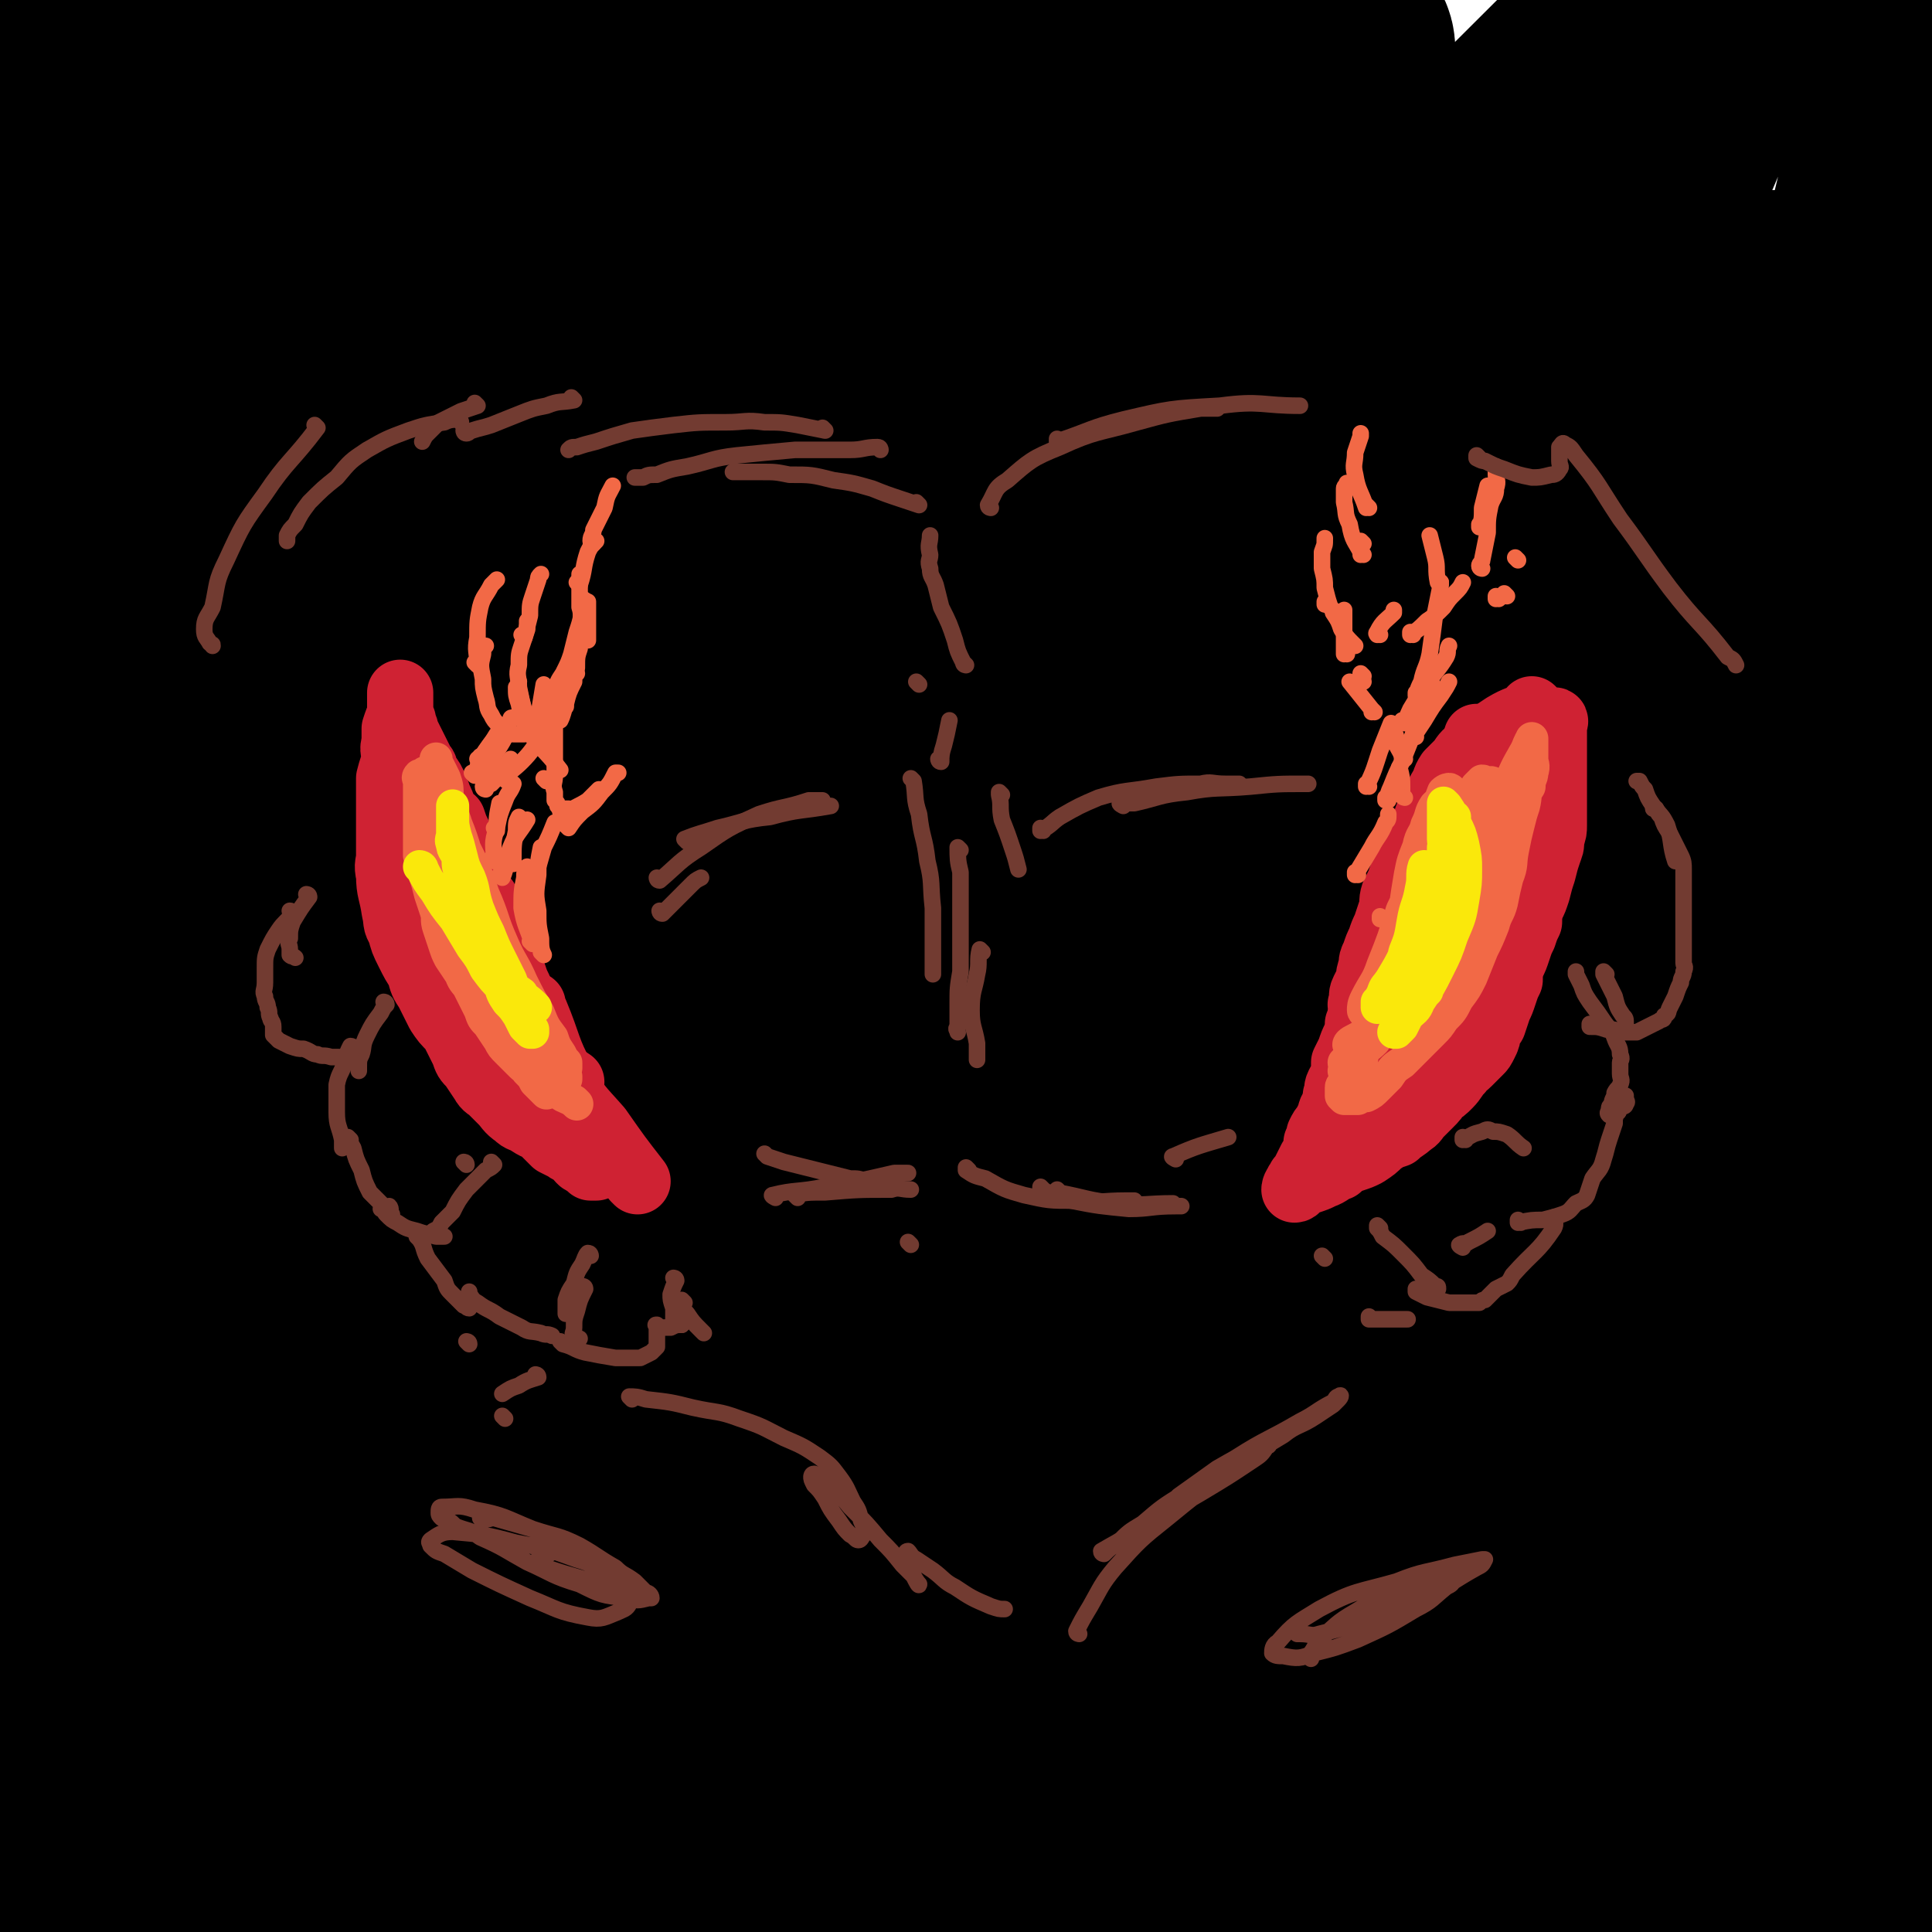 <svg viewBox='0 0 700 700' version='1.1' xmlns='http://www.w3.org/2000/svg' xmlns:xlink='http://www.w3.org/1999/xlink'><g fill='none' stroke='rgb(0,0,0)' stroke-width='80' stroke-linecap='round' stroke-linejoin='round'><path d='M439,149c0,0 -1,-1 -1,-1 -21,31 -25,30 -42,63 -28,58 -35,58 -48,121 -22,112 -17,114 -22,229 -2,45 6,45 9,90 1,5 0,14 -1,10 -8,-30 -11,-39 -16,-80 -9,-72 -13,-72 -12,-145 0,-76 1,-77 14,-152 11,-62 13,-62 33,-121 21,-65 26,-63 51,-127 4,-10 11,-20 6,-20 -9,1 -20,8 -34,24 -47,56 -52,55 -86,120 -41,77 -40,80 -63,164 -22,80 -25,81 -27,164 -4,118 6,119 15,238 3,35 12,66 8,70 -4,3 -17,-26 -26,-55 -23,-77 -27,-77 -39,-157 -14,-93 -24,-95 -13,-188 17,-151 22,-154 67,-298 17,-54 35,-52 57,-99 2,-4 -7,-6 -10,-2 -79,103 -90,101 -155,216 -51,91 -56,94 -76,197 -28,140 -18,144 -19,289 -1,75 8,75 15,151 1,11 1,26 1,22 0,-6 -1,-21 -2,-42 -5,-74 -8,-74 -12,-147 -4,-87 -13,-88 -5,-174 8,-81 9,-84 37,-160 47,-129 48,-132 115,-252 25,-46 71,-91 70,-80 -2,15 -42,64 -76,132 -42,81 -57,77 -76,165 -33,157 -34,163 -28,323 3,85 8,150 45,167 29,14 60,-44 86,-105 37,-85 15,-94 39,-186 26,-104 15,-109 61,-205 60,-128 67,-129 149,-243 22,-30 63,-62 59,-45 -12,47 -47,85 -90,172 -44,88 -54,85 -83,178 -48,151 -39,155 -72,310 -11,53 -7,54 -15,107 0,3 -1,7 -1,5 17,-44 19,-48 35,-97 30,-87 25,-89 58,-174 37,-92 31,-96 82,-180 72,-117 82,-123 164,-223 4,-5 10,6 7,12 -69,144 -83,141 -152,289 -36,76 -37,77 -58,160 -37,142 -21,150 -59,290 -4,14 -18,28 -26,18 -28,-38 -32,-55 -45,-114 -18,-81 -16,-83 -16,-166 -1,-91 -5,-93 14,-181 28,-133 38,-132 80,-262 7,-24 28,-58 17,-47 -45,47 -76,75 -130,163 -39,63 -43,66 -56,139 -27,146 -25,150 -25,298 1,79 15,78 26,156 2,8 2,22 0,17 -9,-18 -12,-31 -21,-63 -20,-70 -24,-70 -38,-141 -15,-85 -18,-86 -20,-172 -2,-83 -4,-85 12,-166 22,-115 25,-116 63,-227 17,-51 36,-70 47,-96 4,-8 -9,14 -16,29 -34,69 -40,67 -66,139 -28,79 -36,80 -42,163 -11,148 -6,151 8,300 6,71 31,123 31,140 0,10 -21,-42 -32,-86 -23,-90 -26,-91 -35,-183 -8,-83 -13,-85 0,-167 18,-116 22,-117 61,-228 27,-76 45,-77 70,-145 3,-6 -11,-11 -14,-4 -57,132 -72,138 -106,282 -17,77 -15,83 4,160 41,168 42,179 116,330 14,28 47,51 58,26 73,-168 45,-209 110,-411 24,-75 24,-78 69,-142 76,-109 114,-144 174,-204 14,-14 -13,29 -27,57 -68,145 -79,141 -136,290 -27,72 -28,75 -32,151 -4,108 6,111 16,218 0,3 5,5 5,2 26,-143 17,-148 48,-293 16,-77 9,-83 47,-150 52,-89 60,-90 133,-162 21,-19 60,-42 55,-20 -29,119 -69,149 -123,302 -24,69 -23,71 -33,143 -13,95 -7,96 -13,191 0,5 0,14 0,9 -3,-103 -12,-113 -5,-225 3,-63 6,-64 26,-123 33,-100 34,-101 78,-196 16,-35 43,-78 42,-65 -2,26 -28,70 -48,143 -19,66 -20,67 -29,135 -9,64 -10,65 -8,130 3,84 9,84 17,168 1,18 4,45 2,36 -4,-28 -8,-55 -13,-110 -6,-62 -8,-62 -8,-124 0,-63 -2,-64 7,-126 14,-96 22,-95 40,-189 3,-15 9,-39 3,-30 -31,51 -48,72 -77,151 -25,69 -25,72 -32,145 -11,125 -4,126 -3,251 0,43 7,47 4,87 0,5 -8,6 -11,2 -25,-45 -30,-48 -44,-101 -15,-55 -13,-57 -14,-115 -1,-66 0,-67 10,-132 9,-54 8,-56 27,-107 13,-33 18,-31 36,-61 13,-20 13,-20 27,-38 3,-6 6,-12 8,-11 1,2 0,9 -2,17 -9,45 -11,45 -20,90 -12,55 -13,55 -22,110 -8,56 -9,56 -12,112 -4,50 -3,50 -2,100 1,39 2,39 5,78 2,24 4,24 3,48 0,11 -1,11 -5,21 -2,5 -3,6 -7,8 -5,2 -8,4 -12,0 -22,-19 -26,-19 -41,-45 -31,-50 -31,-52 -51,-108 -23,-65 -20,-67 -34,-135 -13,-62 -13,-63 -19,-126 -12,-127 -8,-128 -17,-255 -4,-55 -3,-55 -9,-110 -4,-43 -5,-43 -11,-85 -2,-13 -2,-13 -6,-26 -2,-7 0,-10 -6,-13 -6,-3 -10,-4 -17,1 -25,22 -28,24 -46,54 -30,51 -30,53 -49,109 -20,57 -19,58 -30,118 -9,50 -10,51 -10,102 -1,95 3,95 6,190 1,12 4,15 1,24 -2,4 -8,7 -11,3 -22,-25 -26,-28 -41,-62 -29,-65 -29,-66 -48,-134 -19,-65 -25,-65 -28,-132 -3,-99 5,-101 16,-201 2,-16 7,-15 9,-31 1,-3 -1,-8 -3,-6 -14,31 -18,35 -27,73 -13,55 -12,56 -15,111 -4,56 1,57 1,113 0,46 0,46 0,92 0,31 -2,32 2,62 2,25 4,25 10,49 2,7 2,9 5,13 1,1 3,-1 4,-3 8,-38 8,-39 13,-78 7,-57 4,-57 12,-114 3,-26 5,-26 10,-51 '/><path d='M126,67c0,0 -1,0 -1,-1 9,-10 10,-14 20,-21 2,-2 4,1 4,4 0,15 0,16 -3,31 -5,30 -6,30 -12,60 -6,39 -7,39 -11,77 -3,40 -2,40 -1,80 1,26 2,26 6,52 1,9 1,10 4,18 1,2 3,3 5,1 9,-12 11,-13 17,-29 22,-55 18,-57 38,-112 18,-52 15,-55 40,-104 32,-63 32,-67 75,-122 14,-17 23,-19 39,-22 4,-1 3,7 3,13 -3,27 -3,28 -10,54 -9,40 -11,39 -22,78 -11,37 -12,37 -22,74 -9,31 -7,32 -16,63 -6,21 -6,21 -14,41 -3,8 -3,8 -8,14 -1,3 -3,6 -4,4 -5,-14 -6,-18 -8,-35 -3,-53 -4,-53 -3,-106 1,-45 2,-45 7,-89 4,-42 12,-52 11,-84 -1,-6 -12,0 -15,8 -36,79 -33,83 -65,166 -8,23 -2,28 -16,47 -11,16 -22,32 -33,24 -18,-13 -16,-32 -24,-66 -10,-46 -10,-47 -12,-94 -1,-40 4,-40 7,-79 2,-17 2,-17 4,-35 0,-6 0,-6 0,-13 0,-3 0,-4 -2,-6 0,-1 -1,-1 -1,0 -6,14 -7,15 -11,30 -10,39 -11,39 -18,79 -6,39 -7,40 -8,80 -2,39 -2,39 1,77 4,35 6,35 13,70 1,4 1,4 3,8 0,0 1,0 1,-1 4,-35 5,-35 8,-71 6,-54 3,-54 9,-108 6,-44 6,-44 15,-88 6,-26 7,-26 14,-52 3,-13 4,-13 7,-25 0,-1 0,-3 0,-3 0,1 0,2 0,4 -4,35 -6,35 -7,70 -3,50 -5,50 -2,101 2,49 -3,51 11,97 19,65 20,67 53,126 13,22 17,20 38,36 20,16 21,17 44,27 19,9 20,12 40,13 26,1 29,1 52,-9 27,-12 28,-14 49,-35 35,-35 33,-38 64,-78 30,-40 27,-42 58,-81 42,-53 42,-53 87,-103 7,-8 8,-12 16,-13 6,-1 11,3 12,10 3,35 -1,37 -4,75 -4,48 -7,48 -10,96 -4,93 -6,93 -4,185 2,71 3,71 11,141 6,46 9,46 17,92 3,14 3,21 5,29 0,2 0,-4 0,-8 -1,-35 -1,-35 -3,-70 -3,-59 -6,-59 -8,-117 -2,-64 -6,-64 1,-127 12,-111 18,-111 37,-221 7,-41 7,-42 14,-81 0,-1 1,0 1,1 -6,43 -6,44 -14,87 -12,67 -16,67 -26,135 -9,59 -8,60 -10,120 -2,53 -2,53 3,105 7,64 10,64 21,128 3,12 3,12 7,24 2,3 4,9 4,6 0,-18 -1,-24 -4,-48 -8,-56 -11,-56 -17,-112 -6,-65 -6,-65 -6,-130 0,-61 0,-61 7,-121 12,-94 19,-93 30,-187 6,-52 3,-53 5,-106 0,-11 0,-11 0,-22 0,-2 0,-2 0,-4 0,-1 0,-1 0,-2 0,0 0,-1 0,-1 -1,0 -2,1 -2,2 -5,16 -5,16 -9,32 -10,38 -12,38 -20,76 -9,41 -13,41 -15,82 -6,97 -6,97 -1,194 4,96 9,96 21,191 3,27 17,48 8,55 -8,6 -27,-9 -43,-28 -33,-40 -32,-43 -53,-91 -20,-45 -18,-46 -28,-94 -10,-50 -9,-51 -12,-102 -3,-46 -4,-47 1,-93 6,-65 9,-65 20,-130 5,-27 7,-27 11,-54 1,-5 0,-5 0,-10 0,-2 0,-2 0,-4 0,-1 0,-2 -1,-1 -4,6 -5,7 -8,15 -13,29 -14,29 -24,59 -17,49 -18,49 -30,99 -9,37 -9,38 -13,75 -2,21 -4,50 2,43 12,-18 17,-46 33,-92 16,-45 15,-46 32,-90 15,-41 16,-40 33,-80 10,-25 10,-25 22,-49 6,-13 6,-13 12,-26 3,-5 3,-5 5,-11 1,-2 2,-6 2,-4 2,3 1,6 2,13 '/></g>
<g fill='none' stroke='rgb(207,34,51)' stroke-width='24' stroke-linecap='round' stroke-linejoin='round'><path d='M556,258c0,0 -1,-1 -1,-1 0,0 0,0 0,1 0,0 0,0 0,0 -5,3 -5,2 -10,5 -3,2 -3,2 -6,4 -3,2 -3,2 -5,4 -3,2 -3,2 -5,5 -2,2 -2,2 -4,4 -2,3 -1,3 -3,6 -2,4 -2,4 -4,8 -2,4 -1,4 -3,8 -2,3 -2,3 -4,7 -1,3 -1,3 -2,6 -1,2 -1,2 -2,5 -1,2 -1,2 -2,4 -1,3 0,3 -1,6 -1,3 -1,3 -2,6 -1,2 -1,2 -2,5 -1,2 -1,2 -2,5 -1,2 -1,2 -1,4 -1,3 -1,3 -1,5 -1,2 -1,2 -2,4 -1,2 0,2 -1,5 0,1 1,1 0,3 0,2 0,2 -1,4 0,2 0,2 -1,5 -1,2 -1,2 -2,5 -1,2 -1,2 -2,4 0,2 0,3 0,5 -1,2 -1,1 -2,3 -1,2 0,2 -1,4 0,2 0,2 -1,4 0,1 -1,1 -1,3 -1,2 -1,2 -2,4 -1,1 -1,1 -2,3 0,1 0,1 0,2 0,1 0,1 -1,1 0,2 0,2 0,3 -1,2 -1,2 -2,3 -1,2 -1,2 -2,4 -1,2 -1,2 -2,3 0,1 -1,1 -1,2 -1,1 -1,2 -1,2 1,0 1,-1 1,-1 2,-2 2,-1 4,-2 3,-1 3,-1 5,-2 3,-1 3,-2 6,-3 2,-2 2,-2 5,-3 3,-1 3,-1 5,-2 3,-2 3,-2 5,-4 3,-2 3,-2 6,-3 2,-2 3,-2 5,-4 2,-1 2,-2 3,-3 2,-2 2,-2 4,-4 2,-2 2,-2 3,-4 2,-1 2,-1 4,-3 2,-2 2,-3 4,-5 1,-2 1,-1 3,-3 2,-2 2,-2 4,-4 1,-1 1,-1 2,-3 1,-2 1,-2 1,-4 1,-2 1,-2 2,-3 1,-3 1,-3 2,-6 1,-2 1,-2 2,-5 1,-3 1,-3 2,-5 0,-3 0,-3 1,-6 1,-2 1,-2 2,-5 1,-3 1,-3 2,-5 1,-3 1,-3 2,-5 0,-3 0,-3 1,-6 1,-2 1,-2 2,-5 1,-4 1,-4 2,-7 1,-4 1,-4 2,-7 1,-3 1,-2 1,-5 1,-3 1,-3 1,-5 0,-3 0,-3 0,-6 0,-2 0,-2 0,-5 0,-3 0,-3 0,-5 0,-2 0,-2 0,-5 0,-1 0,-1 0,-3 0,-2 0,-2 0,-4 0,-1 0,-1 0,-3 0,-1 0,-1 0,-1 0,-1 0,-1 0,-2 0,-1 0,-1 0,-2 0,-1 1,-2 0,-2 0,0 -1,1 -2,3 -1,3 -1,3 -2,7 -3,7 -2,7 -5,14 -3,9 -2,9 -6,18 -6,14 -6,14 -12,27 -5,11 -5,11 -10,23 -4,9 -4,9 -9,18 -3,6 -3,6 -6,12 -2,3 -2,3 -5,6 -2,2 -2,2 -4,4 -1,0 -1,0 -1,1 -1,0 -1,-1 -1,-1 1,-3 1,-3 2,-6 3,-9 3,-9 6,-18 4,-12 4,-12 9,-24 4,-11 4,-12 8,-23 4,-9 5,-9 9,-18 3,-7 3,-7 7,-15 3,-6 3,-6 6,-12 2,-4 1,-4 3,-7 1,-2 1,-2 2,-4 0,-1 0,-1 0,-3 0,0 0,0 0,-1 0,-1 0,-2 0,-2 0,1 0,2 0,4 -2,7 -2,7 -5,14 -4,13 -4,13 -9,25 -6,13 -6,13 -11,25 -4,10 -4,10 -9,19 -3,6 -3,6 -7,12 -3,5 -3,4 -6,8 -2,2 -2,2 -3,4 0,0 0,0 0,1 '/><path d='M231,428c0,0 -1,-1 -1,-1 0,0 1,1 1,1 -7,-9 -7,-9 -14,-19 -7,-8 -8,-8 -13,-18 -6,-11 -5,-12 -10,-24 -1,-2 -1,-2 -1,-3 '/><path d='M215,420c0,0 -1,-1 -1,-1 0,0 0,0 1,1 0,0 0,0 0,0 -3,-5 -3,-5 -6,-10 -2,-4 -2,-4 -4,-7 -1,-4 -1,-4 -3,-7 -2,-4 -2,-4 -4,-7 -1,-3 -1,-3 -2,-6 -2,-4 -2,-4 -3,-7 -1,-2 -1,-2 -2,-5 -1,-3 -1,-3 -2,-7 0,-3 0,-3 -1,-6 -1,-2 -1,-2 -2,-5 -1,-3 -1,-3 -2,-5 -1,-3 -1,-3 -2,-6 -1,-2 -1,-2 -1,-5 -1,-3 -1,-3 -2,-5 -1,-2 -1,-2 -2,-4 -1,-2 -1,-2 -2,-3 -1,-2 -1,-2 -2,-4 -1,-2 -1,-2 -1,-5 -1,-2 -1,-2 -2,-5 -1,-3 -1,-3 -2,-5 -1,-2 -1,-2 -2,-4 -1,-2 -1,-2 -2,-5 -2,-1 -2,-1 -3,-3 -1,-3 -1,-3 -2,-5 -1,-3 -1,-3 -2,-5 -1,-2 -1,-2 -3,-4 0,-2 0,-2 -1,-3 -1,-2 -1,-2 -2,-4 -1,-2 -1,-2 -2,-4 -1,-2 -1,-2 -2,-4 0,-2 -1,-2 -1,-4 -1,-1 -1,-1 -1,-2 0,-1 0,-1 0,-2 0,-1 0,-1 0,-2 0,-1 0,-1 0,-1 0,-1 0,-1 0,-2 0,-1 0,-1 0,-1 0,0 0,0 0,1 0,0 0,0 0,0 0,0 0,0 0,1 0,1 0,1 0,2 0,2 0,2 0,4 -1,2 -1,2 -2,5 0,2 0,2 0,5 -1,3 0,3 0,6 -1,4 -1,3 -2,7 0,3 0,3 0,7 0,3 0,3 0,7 0,3 0,3 0,7 0,3 0,3 0,7 0,3 -1,3 0,7 0,6 1,6 2,13 1,4 0,4 2,7 1,4 1,4 3,8 2,4 2,4 4,7 1,4 1,4 3,7 2,4 2,4 4,8 2,3 2,3 5,6 2,4 2,4 4,8 1,3 1,3 3,5 2,3 2,3 4,6 1,2 2,2 3,3 2,2 2,2 4,4 2,2 2,3 5,5 2,2 2,1 5,3 3,2 3,1 5,3 2,2 2,2 4,4 2,1 2,1 4,2 1,1 2,1 3,2 1,0 1,1 2,2 1,1 1,1 2,1 1,1 1,1 2,2 1,0 1,0 2,0 0,0 0,0 0,0 0,-1 0,-2 0,-3 -1,-1 -1,-1 -2,-3 -2,-2 -2,-2 -4,-5 -2,-4 -2,-4 -4,-7 -3,-4 -3,-4 -6,-8 -3,-4 -2,-4 -5,-9 -3,-5 -3,-5 -6,-12 -3,-6 -3,-6 -6,-13 -2,-5 -2,-5 -5,-10 -2,-5 -2,-5 -4,-9 -2,-5 -2,-5 -4,-9 -2,-5 -2,-5 -4,-10 -2,-5 -2,-6 -4,-12 -1,-4 -2,-4 -3,-8 -1,-3 0,-3 -1,-6 -1,-2 -1,-2 -2,-3 -1,-1 -1,-1 -1,-2 0,-1 0,-1 0,-2 0,0 0,-1 0,-1 0,1 0,2 1,3 2,5 3,5 5,10 4,9 4,9 7,18 4,10 3,10 7,20 2,7 2,7 5,13 3,6 3,6 6,12 4,5 4,5 7,11 4,5 4,5 9,10 2,2 2,2 5,4 '/><path d='M505,381c0,0 -1,0 -1,-1 2,-4 2,-4 5,-8 2,-6 2,-6 5,-11 3,-6 3,-6 5,-12 2,-5 2,-5 4,-9 1,-5 1,-5 3,-10 2,-5 2,-5 4,-11 1,-4 1,-4 2,-9 1,-4 1,-4 1,-8 1,-5 2,-5 2,-10 1,-5 0,-5 0,-10 0,-4 0,-4 0,-8 0,-3 0,-3 0,-5 0,-1 0,-1 0,-2 '/></g>
<g fill='none' stroke='rgb(242,105,70)' stroke-width='12' stroke-linecap='round' stroke-linejoin='round'><path d='M490,379c0,0 -1,-1 -1,-1 0,0 0,0 0,1 0,0 0,0 0,0 1,0 -1,0 0,-1 1,-1 2,-1 5,-3 2,-2 2,-2 5,-4 2,-2 2,-2 4,-3 2,-2 2,-2 4,-4 2,-2 2,-3 3,-5 2,-3 2,-3 4,-5 2,-3 2,-3 3,-6 2,-3 2,-3 4,-7 2,-3 2,-3 4,-7 1,-3 0,-4 2,-7 1,-4 2,-4 4,-8 1,-4 2,-4 3,-8 1,-4 1,-4 2,-7 1,-3 1,-3 2,-6 1,-2 1,-2 2,-4 0,-2 -1,-2 -1,-3 0,-1 0,-1 0,-2 0,-1 0,-1 0,-2 0,0 0,-1 0,-1 0,2 1,3 0,5 -1,7 -1,7 -4,13 -2,8 -2,8 -6,17 -3,8 -3,7 -7,15 -3,7 -2,7 -5,13 -3,5 -3,5 -6,10 -2,3 -1,3 -3,6 -1,2 -2,2 -3,3 -1,1 -2,1 -2,1 0,0 0,-1 0,-1 3,-5 3,-5 6,-10 4,-6 4,-6 8,-12 4,-5 4,-5 7,-10 2,-3 3,-3 5,-6 0,-1 0,-1 1,-2 0,0 0,0 0,0 -1,1 -1,1 -2,2 -4,6 -3,6 -7,11 -4,8 -4,8 -9,15 -4,6 -4,6 -8,12 -3,4 -3,4 -6,9 -3,3 -3,2 -5,5 -2,2 -1,2 -3,4 -1,1 -1,1 -2,2 0,0 -1,0 -1,0 0,0 0,0 0,0 1,-1 0,-2 0,-3 1,-1 1,-1 2,-2 2,-3 2,-3 5,-7 2,-3 3,-3 5,-7 3,-5 3,-5 5,-10 3,-6 3,-5 6,-11 2,-6 2,-6 5,-13 2,-7 2,-7 4,-14 2,-5 2,-5 4,-10 1,-4 1,-4 1,-8 1,-3 1,-3 1,-5 0,-3 0,-3 0,-5 0,-2 0,-2 0,-3 0,-1 0,-1 0,-3 0,0 1,-1 0,-1 0,0 -1,0 -2,1 -2,5 -1,5 -3,9 -3,9 -2,9 -5,17 -2,9 -2,9 -5,18 -3,7 -2,7 -5,15 -2,5 -3,5 -5,10 -2,3 -2,3 -3,6 -1,1 -1,1 -2,3 0,1 -1,2 -1,1 0,-1 0,-2 1,-4 3,-6 4,-6 6,-12 4,-10 4,-10 7,-20 4,-8 3,-8 7,-17 1,-4 2,-4 3,-9 2,-2 1,-3 3,-5 0,-2 1,-2 1,-5 1,0 0,0 0,-1 0,-1 0,-1 0,-2 0,0 0,0 0,0 -1,0 -1,0 -2,1 -2,3 -1,3 -3,7 -1,4 -2,3 -3,8 -2,5 -2,5 -3,10 -1,6 -1,6 -2,13 -1,7 -2,7 -3,13 -1,6 -1,6 -2,12 0,3 0,3 -1,7 -1,3 -1,3 -2,6 -1,3 -1,3 -3,6 -2,3 -2,3 -4,5 -1,3 0,3 -1,6 -1,2 -1,2 -2,4 -1,1 -1,1 -2,2 -1,1 -1,1 -2,2 0,0 -1,0 -1,1 0,1 0,1 0,2 0,0 0,1 0,1 0,0 1,1 1,1 1,0 1,0 2,0 1,0 1,0 3,0 1,-1 2,-1 3,-1 2,-1 2,-1 4,-3 2,-2 2,-2 4,-4 2,-3 2,-3 5,-5 3,-3 3,-3 5,-5 3,-3 3,-3 6,-6 2,-2 2,-2 4,-5 3,-3 3,-3 5,-7 3,-4 3,-4 5,-8 2,-5 2,-5 4,-10 2,-4 2,-4 4,-9 1,-4 2,-4 3,-8 1,-5 1,-5 2,-9 2,-5 1,-5 2,-10 1,-5 1,-5 2,-9 1,-4 1,-4 2,-7 1,-4 0,-4 2,-7 0,-3 1,-3 1,-5 1,-3 0,-3 0,-5 0,-1 0,-1 0,-3 0,-1 0,-1 0,-2 0,-1 0,-1 0,-1 0,-1 0,-2 0,-1 -1,1 -1,2 -2,4 -4,7 -4,7 -7,15 -4,9 -4,9 -9,18 -4,8 -4,8 -8,16 -2,5 -2,5 -5,9 -2,2 -2,2 -4,5 -1,1 -1,1 -2,2 -1,0 -2,0 -2,0 0,-2 0,-2 0,-4 2,-7 2,-7 5,-14 3,-9 4,-8 8,-17 3,-6 3,-6 6,-11 1,-3 1,-3 2,-6 0,-1 1,-2 0,-2 0,0 -1,1 -2,2 -3,6 -3,6 -6,13 -5,13 -4,13 -9,26 -4,11 -5,11 -9,22 -3,8 -3,8 -7,16 -1,5 -1,5 -3,9 -1,2 -2,2 -3,4 -1,1 -1,1 -2,3 0,0 -1,1 -1,1 0,0 0,0 0,0 0,-1 0,-2 0,-3 2,-4 2,-4 3,-8 4,-7 4,-7 8,-14 4,-8 4,-9 8,-17 5,-9 5,-9 10,-18 4,-8 4,-8 8,-16 2,-5 2,-5 5,-10 1,-2 1,-2 2,-5 1,-2 1,-2 2,-4 0,0 -1,-1 -1,0 0,2 1,3 0,6 -1,9 -1,9 -3,19 -3,12 -3,12 -7,23 -2,8 -2,8 -5,15 -3,5 -3,5 -6,9 -1,2 -1,3 -3,4 -1,1 -2,1 -2,0 0,-1 0,-1 0,-3 '/><path d='M209,400c0,0 -1,-1 -1,-1 0,0 0,0 1,1 0,0 0,0 0,0 0,0 -1,-1 -1,-1 0,0 1,1 1,1 -2,-2 -3,-2 -5,-3 -4,-3 -4,-3 -7,-5 -2,-2 -3,-2 -5,-4 -2,-1 -2,-1 -4,-3 -2,-2 -2,-2 -4,-4 -2,-2 -2,-2 -3,-4 -2,-3 -2,-3 -4,-6 -2,-2 -2,-2 -3,-5 -2,-4 -2,-4 -4,-8 -1,-2 -2,-2 -3,-5 -2,-3 -2,-3 -4,-6 -1,-2 -1,-2 -2,-5 -1,-3 -1,-3 -2,-6 -1,-3 0,-3 -1,-6 -1,-3 -1,-3 -2,-6 -1,-4 -1,-4 -2,-7 -1,-4 -1,-4 -2,-7 0,-4 0,-4 0,-7 0,-3 0,-3 0,-6 0,-2 0,-2 0,-4 0,-1 0,-1 0,-3 0,-1 0,-1 0,-2 0,-1 0,-1 0,-1 0,-1 0,-1 0,-2 0,-1 0,-1 0,-2 0,-1 -1,-1 0,-2 0,0 0,0 1,1 1,1 2,1 3,3 3,4 2,4 5,9 3,6 4,6 7,13 4,8 4,8 7,17 4,9 3,9 7,18 3,7 4,7 7,14 3,6 3,6 6,11 2,5 2,5 5,9 1,3 1,3 3,6 1,2 1,2 2,3 0,1 0,2 0,2 0,0 0,0 0,0 -1,-1 -1,-1 -2,-2 -2,-4 -2,-4 -4,-7 -5,-9 -6,-9 -10,-18 -4,-8 -4,-8 -7,-15 -3,-6 -3,-6 -5,-12 -3,-7 -3,-7 -6,-13 -2,-6 -1,-6 -3,-11 -2,-6 -2,-6 -3,-11 -2,-5 -1,-5 -3,-9 0,-4 0,-4 -1,-7 -1,-2 -1,-2 -2,-4 -1,-1 -1,-1 -1,-2 0,-1 0,-1 0,-1 0,0 0,0 0,1 2,7 2,7 4,13 3,11 4,10 7,21 4,11 3,11 8,21 3,10 4,9 8,18 4,7 4,7 7,15 3,6 3,6 6,13 2,4 2,4 4,8 1,2 1,2 2,4 1,1 1,1 1,2 0,0 0,-1 0,-1 -1,-2 -2,-2 -3,-4 -3,-4 -4,-4 -7,-9 -5,-7 -5,-8 -9,-15 -4,-7 -4,-7 -7,-13 -3,-6 -2,-6 -5,-13 -2,-6 -2,-6 -5,-12 -3,-6 -3,-6 -5,-12 -2,-3 -1,-3 -2,-7 -1,-3 -1,-3 -2,-5 -1,-2 -1,-2 -1,-3 0,-1 0,-1 0,-2 0,-1 0,-1 0,-2 0,0 -1,0 -1,0 0,0 0,0 0,1 -1,2 -1,2 -1,5 -1,4 -1,4 -2,7 0,4 1,4 1,7 0,3 -1,3 0,6 0,4 0,4 1,8 2,5 2,5 4,10 1,4 1,4 3,9 2,3 2,3 4,7 2,3 1,3 3,7 3,3 3,3 5,7 3,3 3,3 6,7 2,4 2,4 5,8 2,3 2,3 4,6 2,2 2,2 3,4 1,1 1,1 2,2 1,1 1,1 2,2 0,0 0,0 0,0 0,-1 0,-1 0,-1 -1,-3 -2,-2 -3,-5 -2,-4 -3,-4 -5,-8 -3,-8 -3,-8 -6,-15 -4,-7 -3,-8 -7,-15 -2,-6 -2,-6 -5,-12 -2,-6 -2,-6 -4,-12 -3,-6 -3,-6 -5,-12 -3,-6 -3,-6 -5,-13 -1,-5 -1,-5 -2,-10 -1,-3 -1,-3 -2,-6 0,-2 0,-2 0,-4 0,-1 0,-1 0,-2 0,0 0,-1 0,-1 2,5 2,6 5,12 2,5 2,5 5,10 '/></g>
<g fill='none' stroke='rgb(250,232,11)' stroke-width='12' stroke-linecap='round' stroke-linejoin='round'><path d='M153,315c0,0 -1,-1 -1,-1 0,0 1,0 1,1 0,0 0,0 0,0 2,4 2,4 5,8 3,5 3,5 7,10 3,5 3,5 6,10 3,4 3,4 5,8 3,4 3,4 6,7 2,3 2,3 5,6 2,2 1,2 3,5 1,1 1,1 2,3 0,0 0,0 1,1 0,0 0,0 0,1 0,0 0,0 0,0 -1,0 -1,0 -1,0 -1,-1 -1,-1 -2,-2 -1,-2 -1,-2 -2,-4 -2,-3 -2,-3 -4,-5 -2,-3 -2,-3 -3,-7 -2,-2 -2,-2 -3,-5 -1,-3 -1,-3 -2,-6 -1,-3 -1,-3 -2,-5 -1,-4 -1,-4 -1,-7 -1,-3 -1,-3 -2,-6 -1,-3 -1,-3 -2,-6 -1,-2 -1,-2 -2,-5 -1,-2 -1,-2 -1,-5 -1,-3 -2,-3 -2,-5 -1,-2 0,-2 0,-4 0,-1 0,-1 0,-2 0,-1 0,-1 0,-2 0,-1 0,-1 0,-1 0,-1 0,-1 0,-2 0,-1 0,-1 0,-2 0,0 0,-1 0,-1 0,0 0,0 0,1 0,1 0,1 0,3 0,3 0,3 1,7 1,3 1,3 2,7 1,4 1,4 3,8 2,5 1,5 3,11 2,5 2,5 4,9 2,5 2,5 4,9 2,4 2,4 4,8 1,3 1,3 4,5 1,2 2,2 4,4 0,0 0,0 1,1 '/><path d='M517,315c0,0 -1,-1 -1,-1 0,0 0,0 0,1 0,0 0,0 0,0 1,0 0,-1 0,-1 -1,3 0,4 -1,8 -1,6 -2,6 -3,12 -1,6 -1,6 -3,11 -1,5 -1,4 -2,9 -1,2 -1,2 -2,5 -1,2 -1,2 -2,4 -1,1 -1,1 -2,2 0,0 0,0 0,0 0,-1 0,-1 0,-1 2,-3 2,-3 4,-6 1,-3 1,-4 3,-7 3,-4 3,-4 5,-9 3,-4 3,-4 5,-8 2,-3 2,-3 4,-7 1,-4 2,-3 3,-7 2,-4 1,-4 2,-8 0,-3 0,-3 0,-5 0,-2 0,-2 0,-4 0,-1 0,-1 0,-1 0,-1 0,-1 0,-2 0,-1 0,-1 0,-2 0,-1 0,-1 0,-2 0,0 0,0 0,1 0,2 1,2 0,4 0,3 -1,2 -1,5 -2,4 -1,4 -3,8 -1,6 -1,6 -3,11 -3,7 -2,7 -5,14 -2,5 -2,5 -4,11 -2,3 -2,3 -5,7 -1,2 -2,2 -3,4 -1,1 -1,2 -2,3 0,0 -1,0 -2,1 0,0 0,0 0,0 0,-1 0,-1 0,-2 1,-1 1,-1 2,-3 1,-3 1,-2 3,-5 3,-5 3,-5 5,-9 3,-5 3,-5 5,-10 2,-5 2,-5 4,-10 1,-4 1,-4 2,-8 1,-3 1,-3 2,-6 1,-2 1,-2 1,-5 1,-1 0,-1 0,-3 0,-2 0,-2 0,-4 0,-1 0,-1 0,-2 0,-1 0,-1 0,-2 0,-1 0,-1 0,-2 0,-1 0,-1 0,-2 0,0 0,-1 0,-1 0,0 1,1 1,1 2,3 2,3 3,6 2,4 2,4 3,8 1,5 1,5 1,9 0,5 0,5 -1,11 -1,6 -1,6 -4,13 -2,6 -2,6 -5,12 -3,6 -3,6 -7,12 -1,3 -2,3 -4,5 -1,2 -1,2 -2,4 -1,1 -1,1 -2,2 0,0 -1,0 -1,0 1,-1 1,-2 1,-2 3,-4 3,-4 6,-7 2,-3 2,-3 5,-6 '/></g>
<g fill='none' stroke='rgb(242,105,70)' stroke-width='6' stroke-linecap='round' stroke-linejoin='round'><path d='M193,342c0,0 -1,-1 -1,-1 0,0 1,1 1,1 -2,-6 -3,-7 -4,-13 0,-6 0,-6 1,-11 0,-2 0,-2 1,-4 '/><path d='M197,346c0,0 -1,-1 -1,-1 0,0 1,1 1,1 -1,-2 -1,-3 -1,-6 -1,-5 -1,-5 -1,-10 -1,-6 -1,-6 0,-13 0,-5 0,-5 1,-10 '/><path d='M192,330c0,0 -1,0 -1,-1 1,-4 1,-4 2,-8 2,-7 2,-7 4,-14 2,-4 2,-4 4,-9 1,0 1,0 1,0 '/><path d='M182,318c0,0 -1,-1 -1,-1 0,0 1,1 1,1 2,-5 1,-6 3,-11 2,-5 3,-5 6,-10 0,0 0,0 0,0 '/><path d='M186,313c0,0 -1,-1 -1,-1 0,0 1,1 1,1 0,-1 0,-1 0,-1 0,-6 0,-6 1,-11 0,-3 0,-3 1,-5 '/><path d='M179,312c0,0 -1,-1 -1,-1 0,0 0,0 1,1 0,0 0,0 0,0 0,-6 -1,-6 1,-12 1,-5 1,-5 3,-10 1,-3 2,-3 3,-6 '/><path d='M180,301c0,0 -1,-1 -1,-1 0,0 0,0 1,1 0,0 0,0 0,0 0,-5 0,-5 1,-10 0,0 0,0 0,0 '/><path d='M176,286c0,0 -1,0 -1,-1 1,-3 1,-4 2,-7 2,-6 3,-5 6,-11 '/><path d='M172,281c0,0 -1,-1 -1,-1 0,0 0,0 1,1 0,0 0,0 0,0 1,-3 1,-3 2,-6 3,-5 3,-4 6,-9 1,-1 1,-1 3,-3 '/><path d='M174,276c0,0 -1,-1 -1,-1 0,0 1,1 1,1 1,-2 1,-2 2,-4 2,-3 2,-3 5,-6 '/><path d='M175,275c0,0 -1,-1 -1,-1 0,0 0,0 1,1 0,0 0,0 0,0 1,-3 1,-3 3,-5 3,-5 3,-5 7,-9 0,-1 0,-1 1,-1 '/><path d='M178,284c0,0 -1,-1 -1,-1 0,0 1,1 1,1 4,-4 4,-5 7,-9 '/><path d='M184,283c0,0 -1,0 -1,-1 2,-3 3,-3 6,-6 4,-4 4,-5 8,-10 2,-3 2,-3 5,-6 1,-2 1,-2 3,-4 '/><path d='M203,261c0,0 -1,-1 -1,-1 0,0 1,1 1,1 1,-2 1,-3 2,-6 1,-4 1,-4 3,-8 0,-2 0,-2 1,-3 '/><path d='M209,242c0,0 -1,-1 -1,-1 0,0 0,0 1,1 0,0 0,0 0,0 0,-4 0,-4 1,-7 0,-4 0,-4 1,-8 0,0 0,0 0,0 '/><path d='M213,232c0,0 -1,-1 -1,-1 0,0 1,1 1,1 0,-2 0,-3 0,-6 0,-4 0,-4 0,-8 '/><path d='M212,227c0,0 -1,0 -1,-1 -1,-3 0,-3 -1,-6 0,-4 0,-4 0,-8 0,-2 0,-2 0,-4 '/><path d='M210,212c0,0 -1,-1 -1,-1 0,0 1,1 1,1 2,-6 1,-6 3,-12 1,-2 1,-2 3,-4 '/><path d='M215,197c0,0 -1,0 -1,-1 0,-2 1,-2 1,-4 2,-4 2,-4 4,-8 1,-5 1,-4 3,-8 '/><path d='M203,279c0,0 -1,-1 -1,-1 0,0 0,0 1,1 0,0 0,0 0,0 -6,-8 -7,-7 -12,-15 -2,-4 -2,-4 -3,-9 -1,-3 -1,-3 -1,-6 '/><path d='M193,262c0,0 -1,-1 -1,-1 0,0 1,1 1,1 -1,-2 -2,-2 -3,-4 -1,-4 -1,-4 -2,-8 -1,-2 0,-2 0,-3 '/><path d='M212,218c0,0 -1,-1 -1,-1 0,0 1,0 1,1 0,2 -1,2 -1,4 -1,4 -1,4 -2,7 -1,4 -1,4 -2,8 -1,3 -1,3 -3,7 -2,3 -2,3 -3,7 -2,3 -2,3 -4,6 -1,2 -2,2 -3,4 -2,2 -1,2 -3,3 0,1 0,2 -1,2 -1,0 -1,0 -2,0 -1,0 -1,0 -2,0 -1,0 -1,0 -2,-1 -1,0 -1,0 -3,-2 -2,-2 -2,-2 -3,-4 -2,-3 -1,-3 -2,-6 -1,-4 -1,-4 -1,-7 -1,-5 -1,-5 0,-9 0,-2 0,-2 1,-3 '/><path d='M173,241c0,0 -1,-1 -1,-1 0,0 1,1 1,1 0,-5 -1,-5 0,-10 0,-6 0,-6 1,-11 1,-4 2,-4 4,-8 1,-1 1,-1 2,-2 '/><path d='M202,251c0,0 -1,-1 -1,-1 0,0 1,0 1,1 0,1 -1,1 -1,3 0,4 0,5 0,9 0,4 0,4 0,9 0,4 0,4 0,9 0,3 -1,3 0,6 0,1 0,1 0,3 1,1 1,1 1,2 1,1 1,1 2,1 1,0 1,0 2,0 '/><path d='M204,295c0,0 -1,-1 -1,-1 0,0 0,0 1,1 0,0 0,0 0,0 0,0 -1,-1 -1,-1 1,0 2,0 3,0 3,-2 4,-2 7,-4 2,-2 2,-2 4,-4 '/><path d='M206,300c0,0 -1,-1 -1,-1 0,0 0,0 1,1 0,0 0,0 0,0 2,-3 2,-3 5,-6 4,-3 4,-3 7,-7 3,-3 3,-3 5,-7 0,0 1,0 1,0 '/><path d='M195,260c0,0 -1,-1 -1,-1 0,0 1,1 1,1 1,-6 1,-6 2,-12 '/><path d='M190,258c0,0 -1,-1 -1,-1 0,0 1,1 1,1 -1,-4 -1,-4 -2,-9 0,-4 -1,-4 0,-8 0,-4 0,-4 1,-7 1,-3 1,-3 2,-6 0,-2 0,-2 0,-3 0,0 0,0 0,0 '/><path d='M190,231c0,0 -1,-1 -1,-1 0,0 1,1 1,1 1,-4 1,-4 2,-8 0,-4 0,-4 1,-7 1,-3 1,-3 2,-6 0,-1 0,-1 1,-2 '/><path d='M198,283c0,0 -1,-1 -1,-1 0,0 0,0 1,1 '/><path d='M501,333c0,0 -1,-1 -1,-1 0,0 0,0 0,1 '/><path d='M492,317c0,0 -1,-1 -1,-1 0,0 0,1 0,1 3,-5 3,-5 6,-10 2,-4 3,-4 5,-9 1,-1 1,-1 1,-3 '/><path d='M509,289c0,0 -1,0 -1,-1 0,-1 0,-1 0,-3 0,-3 0,-3 -1,-7 '/><path d='M509,275c0,0 -1,-1 -1,-1 0,0 0,1 0,1 0,-2 -1,-3 -2,-5 0,-3 0,-3 -1,-5 '/><path d='M494,245c0,0 -1,-1 -1,-1 '/><path d='M498,258c0,0 -1,-1 -1,-1 0,0 0,0 0,1 0,0 0,0 0,0 1,0 0,0 0,-1 -4,-5 -4,-5 -8,-10 '/><path d='M494,247c0,0 -1,-1 -1,-1 0,0 0,0 0,1 0,0 0,0 0,0 1,0 0,-1 0,-1 '/><path d='M491,234c0,0 -1,-1 -1,-1 0,0 0,0 0,1 0,0 0,0 0,0 1,0 0,0 0,-1 -2,-2 -2,-2 -4,-5 -1,-3 -1,-3 -3,-6 '/><path d='M481,219c0,0 -1,-1 -1,-1 0,0 0,0 0,1 0,0 0,0 0,0 1,0 0,-1 0,-1 '/><path d='M494,197c0,0 -1,-1 -1,-1 0,0 0,1 0,1 '/><path d='M496,285c0,0 -1,-1 -1,-1 0,0 0,1 0,1 3,-6 3,-7 5,-13 2,-5 2,-5 4,-10 '/><path d='M503,290c0,0 -1,-1 -1,-1 0,0 0,1 0,1 1,-2 1,-3 2,-5 2,-5 2,-5 4,-9 2,-5 2,-5 4,-10 2,-4 2,-4 4,-9 2,-4 2,-4 3,-9 '/><path d='M513,267c0,0 -1,-1 -1,-1 0,0 0,1 0,1 2,-3 2,-3 4,-6 3,-5 3,-5 6,-9 2,-3 2,-3 3,-5 '/><path d='M509,262c0,0 -1,-1 -1,-1 0,0 0,1 0,1 2,-2 2,-3 3,-5 3,-5 3,-5 6,-9 3,-5 4,-5 7,-10 1,-2 0,-2 1,-4 '/><path d='M514,252c0,0 -1,-1 -1,-1 0,0 0,0 0,1 0,0 0,0 0,0 1,-3 1,-3 2,-5 1,-5 2,-5 3,-10 1,-7 1,-7 2,-15 1,-5 1,-5 2,-10 0,-1 0,-1 0,-1 '/><path d='M522,211c0,0 -1,-1 -1,-1 0,0 0,0 0,1 0,0 0,0 0,0 1,0 0,-1 0,-1 0,0 0,0 0,1 0,0 0,0 0,0 -1,-5 0,-5 -1,-9 -1,-4 -1,-4 -2,-8 '/><path d='M488,237c0,0 -1,-1 -1,-1 0,0 0,0 0,1 0,0 0,0 0,0 0,-4 0,-4 0,-8 0,-3 0,-3 0,-5 0,-1 0,-1 0,-2 0,0 0,-1 0,-1 0,0 0,1 0,1 0,0 0,0 -1,0 -1,0 -1,0 -2,0 -1,-1 -1,-1 -2,-2 -1,-3 -1,-3 -2,-7 0,-3 0,-3 -1,-7 0,-3 0,-3 0,-6 1,-3 1,-2 1,-5 '/><path d='M494,201c0,0 -1,-1 -1,-1 0,0 0,1 0,1 0,0 0,0 0,0 1,0 0,0 0,-1 -2,-4 -3,-4 -4,-10 -2,-4 -1,-4 -2,-8 0,-2 0,-3 0,-5 0,-1 1,-1 1,-2 '/><path d='M496,184c0,0 -1,-1 -1,-1 0,0 0,1 0,1 0,0 0,0 0,0 -2,-6 -3,-6 -4,-12 -1,-4 0,-4 0,-8 1,-3 1,-3 2,-6 0,-1 0,-1 0,-1 '/><path d='M500,230c0,0 -1,-1 -1,-1 0,0 0,0 0,1 0,0 0,0 0,0 1,0 -1,0 0,-1 2,-4 3,-4 6,-7 0,-1 0,-1 0,-1 '/><path d='M512,230c0,0 -1,-1 -1,-1 0,0 0,1 0,1 3,-2 3,-2 6,-5 3,-2 3,-2 6,-5 2,-3 2,-3 4,-5 2,-2 2,-2 3,-4 '/><path d='M537,206c0,0 -1,0 -1,-1 0,-1 1,-1 1,-2 1,-5 1,-5 2,-10 0,-5 0,-5 1,-10 1,-3 2,-3 2,-6 1,-3 0,-3 0,-5 0,-2 0,-2 0,-3 '/><path d='M537,191c0,0 -1,-1 -1,-1 0,0 0,1 0,1 0,0 0,0 0,0 1,-3 1,-3 1,-7 1,-4 1,-4 2,-8 0,0 0,0 0,0 '/><path d='M550,203c0,0 -1,-1 -1,-1 '/><path d='M546,216c0,0 -1,-1 -1,-1 0,0 0,0 0,1 '/><path d='M543,217c0,0 -1,-1 -1,-1 0,0 0,0 0,1 '/></g>
<g fill='none' stroke='rgb(114,59,49)' stroke-width='6' stroke-linecap='round' stroke-linejoin='round'><path d='M278,419c0,0 -1,-1 -1,-1 0,0 0,0 1,1 0,0 0,0 0,0 3,1 3,1 6,2 12,3 12,3 24,6 3,0 3,0 6,1 '/><path d='M289,434c0,0 -1,-1 -1,-1 4,-1 5,-1 11,-1 12,-1 12,-1 24,-1 3,-1 3,0 7,0 '/><path d='M281,434c0,0 -2,-1 -1,-1 8,-2 9,-1 19,-3 12,-2 12,-2 25,-5 2,0 2,0 5,0 '/><path d='M240,331c0,0 -1,-1 -1,-1 0,0 0,1 1,1 5,-5 5,-5 10,-10 2,-2 2,-2 4,-3 '/><path d='M239,319c0,0 -1,-1 -1,-1 0,0 0,1 1,1 7,-6 7,-7 15,-12 10,-7 10,-7 21,-12 9,-3 9,-2 18,-5 2,0 2,0 5,0 '/><path d='M249,305c0,0 -1,-1 -1,-1 5,-2 6,-2 12,-4 9,-2 9,-3 19,-4 11,-3 11,-2 22,-4 '/><path d='M331,283c0,0 -1,-1 -1,-1 0,0 0,0 1,1 0,0 0,0 0,0 1,6 0,6 2,12 1,9 2,8 3,17 2,8 1,8 2,17 0,6 0,6 0,11 0,4 0,4 0,8 0,2 0,2 0,4 0,0 0,0 0,1 0,0 0,0 0,0 '/><path d='M348,308c0,0 -1,-1 -1,-1 0,4 0,5 1,9 0,10 0,10 0,19 0,8 0,9 0,17 -1,6 -1,6 -1,12 0,4 0,4 0,8 -1,1 0,1 0,2 0,0 0,0 0,0 '/><path d='M356,345c0,0 -1,-1 -1,-1 -1,4 0,5 -1,9 -1,6 -2,6 -2,13 0,6 1,6 2,12 0,3 0,3 0,6 '/><path d='M351,424c0,0 -1,-1 -1,-1 0,0 0,0 0,1 3,2 3,2 7,3 7,4 7,4 14,6 9,2 9,2 18,2 10,1 10,0 19,0 2,0 2,0 3,0 '/><path d='M378,431c0,0 -1,-1 -1,-1 0,0 0,0 0,1 6,2 6,3 11,4 10,2 11,2 21,3 8,0 8,-1 17,-1 1,0 1,0 2,0 '/><path d='M384,432c0,0 -1,-1 -1,-1 0,0 0,0 0,1 11,2 11,3 22,4 10,1 10,0 20,0 0,0 0,0 0,0 '/><path d='M426,420c0,0 -2,-1 -1,-1 9,-4 10,-4 20,-7 '/><path d='M378,301c0,0 -1,-1 -1,-1 0,0 0,1 0,1 4,-2 4,-3 7,-5 7,-4 7,-4 14,-7 10,-3 10,-2 21,-4 8,-1 8,-1 16,-1 4,-1 4,0 9,0 2,0 2,0 5,0 '/><path d='M407,292c0,0 -2,-1 -1,-1 1,0 2,0 5,0 9,-2 9,-3 19,-4 11,-2 11,-1 23,-2 10,-1 10,-1 20,-1 1,0 1,0 1,0 '/><path d='M363,288c0,0 -1,-1 -1,-1 0,0 0,0 0,1 1,4 0,4 1,9 2,5 2,5 4,11 1,3 1,3 2,7 '/><path d='M333,248c0,0 -1,-1 -1,-1 0,0 0,0 1,1 0,0 0,0 0,0 0,0 -1,-1 -1,-1 '/><path d='M341,276c0,0 -1,-1 -1,-1 0,0 0,1 1,1 0,-2 0,-3 1,-6 1,-4 1,-4 2,-9 '/><path d='M350,241c0,0 -1,-1 -1,-1 0,0 0,0 1,1 0,0 0,0 0,0 0,0 -1,0 -1,-1 -2,-4 -2,-4 -3,-8 -2,-6 -2,-6 -5,-12 -1,-4 -1,-4 -2,-8 -1,-3 -2,-3 -2,-6 -1,-3 0,-3 0,-5 -1,-4 0,-4 0,-7 '/><path d='M333,183c0,0 -1,-1 -1,-1 0,0 1,1 1,1 -3,-1 -3,-1 -6,-2 -6,-2 -6,-2 -11,-4 -7,-2 -7,-2 -14,-3 -8,-2 -8,-2 -16,-2 -5,-1 -5,-1 -10,-1 -4,0 -4,0 -7,0 -1,0 -1,0 -3,0 0,0 -1,0 0,0 1,0 2,0 4,0 '/><path d='M319,163c0,0 0,-1 -1,-1 -5,0 -5,1 -10,1 -10,0 -10,0 -20,0 -11,1 -11,1 -21,2 -9,1 -9,2 -18,4 -6,1 -6,1 -11,3 -3,0 -3,0 -5,1 -2,0 -2,0 -3,0 0,0 1,0 2,0 '/><path d='M299,156c0,0 -1,-1 -1,-1 0,0 0,1 1,1 0,0 0,0 0,0 -5,-1 -5,-1 -10,-2 -6,-1 -6,-1 -12,-1 -7,-1 -7,0 -14,0 -10,0 -10,0 -19,1 -8,1 -8,1 -15,2 -7,2 -7,2 -13,4 -4,1 -4,1 -7,2 -2,0 -2,0 -3,1 0,0 0,0 0,0 '/><path d='M359,184c0,0 -1,0 -1,-1 3,-5 2,-6 7,-9 8,-7 9,-8 19,-12 13,-6 14,-5 28,-9 11,-3 11,-3 23,-5 3,0 3,0 6,0 '/><path d='M384,160c0,0 -1,-1 -1,-1 0,0 0,1 0,1 12,-4 12,-5 24,-8 17,-4 17,-4 35,-5 15,-2 15,0 29,0 '/><path d='M330,451c0,0 -1,-1 -1,-1 '/><path d='M169,422c0,0 -1,-1 -1,-1 0,0 1,0 1,1 '/><path d='M112,325c0,0 -1,-1 -1,-1 0,0 1,0 1,1 0,0 0,0 0,0 -3,4 -3,4 -6,9 -1,3 -1,3 -1,6 -1,2 0,2 0,4 0,1 0,2 0,2 1,1 1,0 2,1 '/><path d='M106,331c0,0 0,-1 -1,-1 0,0 1,0 1,1 -2,3 -3,3 -5,6 -2,3 -2,3 -4,7 -1,3 -1,3 -1,7 0,2 0,2 0,5 0,3 -1,3 0,5 0,2 1,2 1,4 1,2 0,2 1,4 0,1 1,1 1,3 0,0 0,0 0,1 0,1 0,1 0,2 1,1 1,1 2,2 2,1 2,1 4,2 3,1 3,1 5,1 3,1 3,2 5,2 2,1 2,0 5,1 2,0 2,0 3,0 '/><path d='M140,364c0,0 -1,-1 -1,-1 0,0 1,0 1,1 -1,1 -1,1 -2,3 -3,4 -3,4 -5,8 -2,4 -1,4 -2,7 -1,2 -1,2 -1,5 0,0 0,0 0,1 0,0 0,0 0,0 '/><path d='M128,380c0,0 0,-1 -1,-1 -1,2 -1,2 -2,5 -1,5 -2,4 -3,9 0,5 0,5 0,10 0,5 1,5 2,10 0,1 0,1 0,2 0,0 0,0 0,1 '/><path d='M127,413c0,0 -1,-1 -1,-1 0,1 1,2 2,4 1,4 1,4 3,8 1,4 1,4 3,8 2,2 2,2 4,4 1,1 1,1 3,2 0,1 0,1 1,2 0,0 0,0 0,0 -1,-1 0,-2 -1,-3 -1,0 -1,1 -2,1 0,0 -1,0 -1,0 0,0 1,-1 1,0 0,0 0,1 1,2 2,2 2,2 4,3 3,2 3,2 7,3 3,1 3,1 7,2 1,0 1,0 3,0 '/><path d='M179,422c0,0 -1,-1 -1,-1 0,0 0,0 1,1 0,0 0,0 0,0 -1,1 -1,1 -3,2 -3,3 -3,3 -7,7 -3,4 -3,4 -5,8 -2,2 -2,2 -4,4 -1,2 -1,2 -3,3 0,1 -1,0 -1,1 '/><path d='M152,449c0,0 -1,-1 -1,-1 0,0 1,0 1,1 2,3 1,3 3,7 3,4 3,4 6,8 1,3 1,3 3,5 2,2 2,2 4,4 1,0 1,1 2,1 0,0 0,-1 0,-1 0,-1 0,-1 0,-2 0,-1 0,-1 0,-2 0,0 0,-1 0,-1 0,0 0,0 0,1 1,1 1,2 3,3 4,3 4,2 8,5 4,2 4,2 8,4 3,2 3,1 7,2 2,1 2,0 4,1 '/><path d='M212,467c0,0 -1,-1 -1,-1 0,0 1,0 1,1 -2,4 -2,4 -3,8 -1,3 -1,3 -1,6 0,2 -1,2 0,3 0,1 0,0 1,1 0,0 0,0 1,0 '/><path d='M214,455c0,0 0,-1 -1,-1 -1,1 -1,2 -2,4 -2,3 -2,3 -3,7 -2,3 -2,3 -3,6 0,2 0,2 0,4 0,0 0,0 0,1 '/><path d='M204,487c0,0 -1,-1 -1,-1 0,0 0,0 1,1 4,1 4,2 8,3 5,1 5,1 11,2 4,0 4,0 9,0 2,-1 2,-1 4,-2 1,-1 1,-1 2,-2 0,-1 0,-1 0,-2 0,-1 0,-1 0,-2 0,-1 0,-1 0,-1 0,-1 0,-1 0,-2 0,-1 -1,-1 0,-1 0,0 0,0 1,1 2,0 2,0 4,0 2,-1 2,-1 4,-1 '/><path d='M245,464c0,0 -1,-1 -1,-1 0,0 1,0 1,1 -1,2 -1,2 -2,5 0,2 0,2 1,5 0,2 0,2 0,4 1,1 2,1 3,2 '/><path d='M248,472c0,0 -1,-1 -1,-1 0,1 0,3 2,5 2,3 2,3 5,6 0,0 0,0 1,1 '/><path d='M500,445c0,0 -1,-1 -1,-1 0,0 0,0 0,1 1,1 1,1 2,3 4,3 4,3 7,6 4,4 4,4 7,8 3,2 3,2 5,4 1,0 1,0 1,1 '/><path d='M514,468c0,0 -1,-1 -1,-1 0,0 0,0 0,1 0,0 0,0 0,0 2,1 2,1 4,2 4,1 4,1 8,2 3,0 3,0 6,0 1,0 1,0 3,0 1,0 1,0 2,0 1,-1 1,-1 2,-1 1,-1 1,-1 2,-2 1,-1 1,-1 2,-2 2,-1 2,-1 4,-2 1,-1 1,-1 2,-3 8,-9 9,-8 15,-17 1,-2 0,-2 0,-4 0,0 0,0 0,0 '/><path d='M530,452c0,0 -2,-1 -1,-1 1,-1 2,0 3,-1 4,-2 4,-2 7,-4 '/><path d='M531,413c0,0 -1,-1 -1,-1 0,0 0,0 0,1 0,0 0,0 0,0 4,-2 3,-2 7,-3 2,-1 2,-1 4,0 2,0 2,0 5,1 3,2 3,3 6,5 '/><path d='M551,443c0,0 -1,-1 -1,-1 0,0 0,0 0,1 0,0 0,0 0,0 5,-1 5,-1 9,-1 4,-1 4,-1 7,-2 3,-1 3,-2 5,-4 2,-1 3,-1 4,-3 1,-3 1,-3 2,-6 2,-3 3,-3 4,-7 1,-3 1,-4 2,-7 1,-3 1,-3 2,-6 0,-2 0,-2 1,-4 1,-2 1,-2 2,-3 1,-1 1,-1 1,-2 0,0 0,-1 0,-1 0,0 0,0 0,1 0,1 1,1 0,2 0,1 -1,1 -2,1 -1,1 0,2 -1,2 -1,1 -1,0 -2,1 -1,0 -1,0 -1,0 -1,-1 0,-1 0,-2 0,-1 0,-1 1,-2 0,-2 1,-2 1,-4 1,-2 2,-2 2,-3 1,-2 0,-2 0,-4 0,-2 0,-2 0,-4 0,-1 1,-1 0,-3 0,-3 -1,-3 -2,-6 -1,-3 -2,-3 -4,-6 -2,-3 -2,-3 -5,-7 -2,-3 -2,-3 -3,-6 -1,-2 -1,-2 -2,-4 0,-1 0,-1 0,-1 0,0 0,0 0,0 '/><path d='M577,372c0,0 -1,-1 -1,-1 0,0 0,0 0,1 0,0 0,0 0,0 3,0 3,0 6,1 3,0 3,0 6,1 3,0 3,0 5,0 2,-1 2,-1 4,-2 2,-1 2,-1 4,-2 1,-1 2,0 2,-2 2,-1 1,-1 2,-3 1,-2 1,-2 2,-4 1,-3 1,-3 2,-5 0,-2 1,-2 1,-4 1,-2 0,-2 0,-3 0,-2 0,-2 0,-4 0,-1 0,-1 0,-2 0,-1 0,-1 0,-2 0,-1 0,-1 0,-2 0,-2 0,-2 0,-3 0,-1 0,-1 0,-3 0,-1 0,-1 0,-3 0,-2 0,-2 0,-4 0,-2 0,-2 0,-3 0,-2 0,-2 0,-4 0,-2 0,-2 0,-4 0,-2 0,-3 -1,-5 -2,-4 -2,-4 -4,-8 -2,-3 -2,-3 -3,-6 -1,-1 -1,-1 -2,-3 -1,0 -1,0 -1,0 '/><path d='M582,353c0,0 -1,-1 -1,-1 0,0 0,0 0,1 2,4 2,4 4,8 1,4 1,4 3,7 1,1 1,1 1,3 '/><path d='M608,312c-1,0 -1,-1 -1,-1 0,0 0,0 0,1 0,0 0,0 0,0 -2,-6 -1,-7 -3,-13 -2,-4 -2,-3 -5,-7 -2,-3 -2,-3 -3,-6 -1,-1 -1,-1 -2,-3 -1,0 -1,0 -1,0 '/><path d='M497,478c0,0 -1,-1 -1,-1 0,0 0,1 0,1 3,0 4,0 7,0 3,0 3,0 7,0 '/><path d='M480,456c0,0 -1,-1 -1,-1 '/><path d='M175,551c0,0 -1,-1 -1,-1 0,0 0,0 1,0 2,1 2,0 4,0 7,2 7,2 14,4 9,3 9,2 17,6 7,4 6,4 13,8 3,3 3,2 7,5 2,2 2,2 4,4 1,0 2,1 2,2 0,0 -1,0 -1,0 -4,1 -4,1 -8,0 -9,-1 -9,-1 -17,-5 -10,-3 -10,-4 -19,-8 -9,-5 -8,-5 -17,-9 -4,-3 -4,-2 -9,-4 -2,-2 -2,-2 -5,-3 -1,-1 -1,-1 -1,-2 0,-1 0,-2 1,-2 6,0 6,-1 12,1 11,2 11,3 21,7 9,4 9,4 17,9 6,4 6,4 11,9 3,2 4,2 6,5 1,2 1,2 1,4 -1,2 -2,2 -4,3 -5,2 -6,3 -11,2 -11,-2 -11,-3 -21,-7 -11,-5 -11,-5 -21,-10 -5,-3 -5,-3 -10,-6 -3,-1 -3,-1 -5,-3 0,-1 -1,-1 0,-2 3,-2 4,-3 8,-3 11,1 12,1 23,4 11,2 11,2 22,6 7,2 7,3 13,6 2,0 3,0 4,2 0,0 0,0 0,0 -1,1 -2,1 -3,0 -6,0 -6,0 -12,-1 -7,-2 -7,-2 -13,-4 -2,-1 -3,-1 -3,-3 0,-1 2,-1 4,-2 0,0 0,0 1,-1 '/><path d='M475,601c0,0 -1,-1 -1,-1 0,0 0,1 0,0 2,-2 2,-3 4,-6 6,-5 6,-6 13,-10 8,-5 8,-4 16,-7 6,-3 6,-3 13,-4 3,-1 3,0 6,-1 1,0 1,0 1,0 -1,2 -1,2 -3,3 -5,4 -5,5 -11,8 -10,6 -10,6 -21,11 -8,3 -8,3 -16,5 -5,2 -6,2 -11,1 -2,0 -3,0 -4,-1 0,-1 0,-3 2,-4 6,-7 7,-7 15,-12 13,-7 14,-6 28,-10 10,-4 10,-3 21,-6 5,-1 5,-1 10,-2 1,0 1,0 1,0 -1,2 -1,2 -3,3 -9,5 -9,6 -18,10 -11,5 -12,5 -23,9 -8,3 -8,3 -16,5 -3,1 -3,0 -7,0 0,0 0,0 -1,0 '/><path d='M229,507c0,0 -1,-1 -1,-1 2,0 3,0 6,1 9,1 9,1 17,3 9,2 9,1 17,4 9,3 8,3 16,7 7,3 7,3 13,7 4,3 4,3 7,7 3,4 3,5 5,9 2,3 2,3 3,7 1,2 1,2 1,5 -1,1 -1,2 -2,2 -1,0 -1,-1 -3,-2 -2,-2 -2,-2 -4,-5 -3,-4 -3,-4 -5,-8 -2,-3 -2,-3 -4,-5 -1,-2 -1,-2 -1,-3 0,0 0,-1 1,-1 2,1 2,2 4,4 5,3 5,3 9,8 6,6 6,6 11,12 4,4 4,4 8,9 2,2 2,2 4,4 1,2 2,3 2,3 0,1 -1,-1 -2,-3 -1,-2 0,-2 -1,-4 -1,-2 -1,-2 -1,-3 -1,-1 -1,-2 0,-2 1,1 1,2 3,3 3,2 3,2 6,4 4,3 4,4 8,6 6,4 6,4 13,7 3,1 3,1 5,1 '/><path d='M391,592c0,0 -1,0 -1,-1 2,-4 2,-4 5,-9 4,-7 4,-8 9,-14 9,-10 9,-10 19,-18 11,-9 11,-9 23,-17 9,-7 9,-7 19,-13 5,-4 6,-3 12,-7 3,-2 3,-2 6,-4 1,-1 1,-1 2,-2 1,-1 1,-2 0,-1 -1,0 -1,1 -2,2 -6,3 -6,4 -12,7 -12,7 -12,6 -23,13 -10,6 -10,6 -19,13 -8,5 -8,5 -15,11 -5,3 -5,3 -9,7 -3,2 -3,2 -5,4 0,0 -1,0 -1,-1 5,-3 6,-3 11,-7 13,-7 13,-7 25,-14 10,-6 10,-6 19,-12 3,-2 3,-2 5,-5 1,0 1,-1 0,0 -2,0 -2,0 -5,1 -6,3 -6,3 -13,7 -7,5 -7,5 -14,10 -3,3 -2,3 -5,5 '/><path d='M183,514c0,0 -1,-1 -1,-1 0,0 0,0 1,1 '/><path d='M195,499c0,0 -1,-1 -1,-1 0,0 1,0 1,1 -3,1 -4,1 -7,3 -3,1 -3,1 -6,3 '/><path d='M170,487c0,0 -1,-1 -1,-1 0,0 1,0 1,1 '/><path d='M208,145c0,0 -1,-1 -1,-1 0,0 1,1 1,1 -5,1 -5,0 -10,2 -5,1 -5,1 -10,3 -5,2 -5,2 -10,4 -3,1 -4,1 -7,2 -1,0 -1,1 -2,1 -1,0 -1,-1 -1,-1 0,0 0,0 0,0 '/><path d='M173,147c0,0 -1,-1 -1,-1 0,0 1,1 1,1 -3,1 -3,1 -6,2 -4,2 -4,2 -8,4 -2,2 -2,2 -4,4 -1,1 -1,1 -2,3 '/><path d='M167,153c0,0 0,-1 -1,-1 -2,0 -3,0 -5,1 -7,1 -7,1 -13,3 -8,3 -8,3 -15,7 -6,4 -6,4 -11,10 -5,4 -5,4 -10,9 -3,4 -3,4 -5,8 -2,2 -2,2 -3,4 0,1 0,1 0,2 '/><path d='M115,155c0,0 -1,-1 -1,-1 0,0 1,1 1,1 -9,12 -11,12 -19,24 -8,11 -8,11 -14,24 -4,8 -3,8 -5,17 -2,4 -3,4 -3,8 0,3 1,3 2,5 1,1 1,0 1,1 '/><path d='M536,166c0,0 -1,-1 -1,-1 0,0 0,1 0,1 0,0 0,0 0,0 2,1 2,1 3,1 4,2 4,2 7,3 5,2 5,2 10,3 3,0 3,0 7,-1 1,0 2,0 3,-2 1,-1 0,-1 0,-3 0,-2 0,-2 0,-4 0,0 0,0 0,-1 1,-1 1,-2 2,-1 2,1 2,1 4,4 9,11 8,11 16,23 9,12 9,13 18,25 10,13 11,12 21,25 2,1 2,1 3,3 '/></g>
</svg>